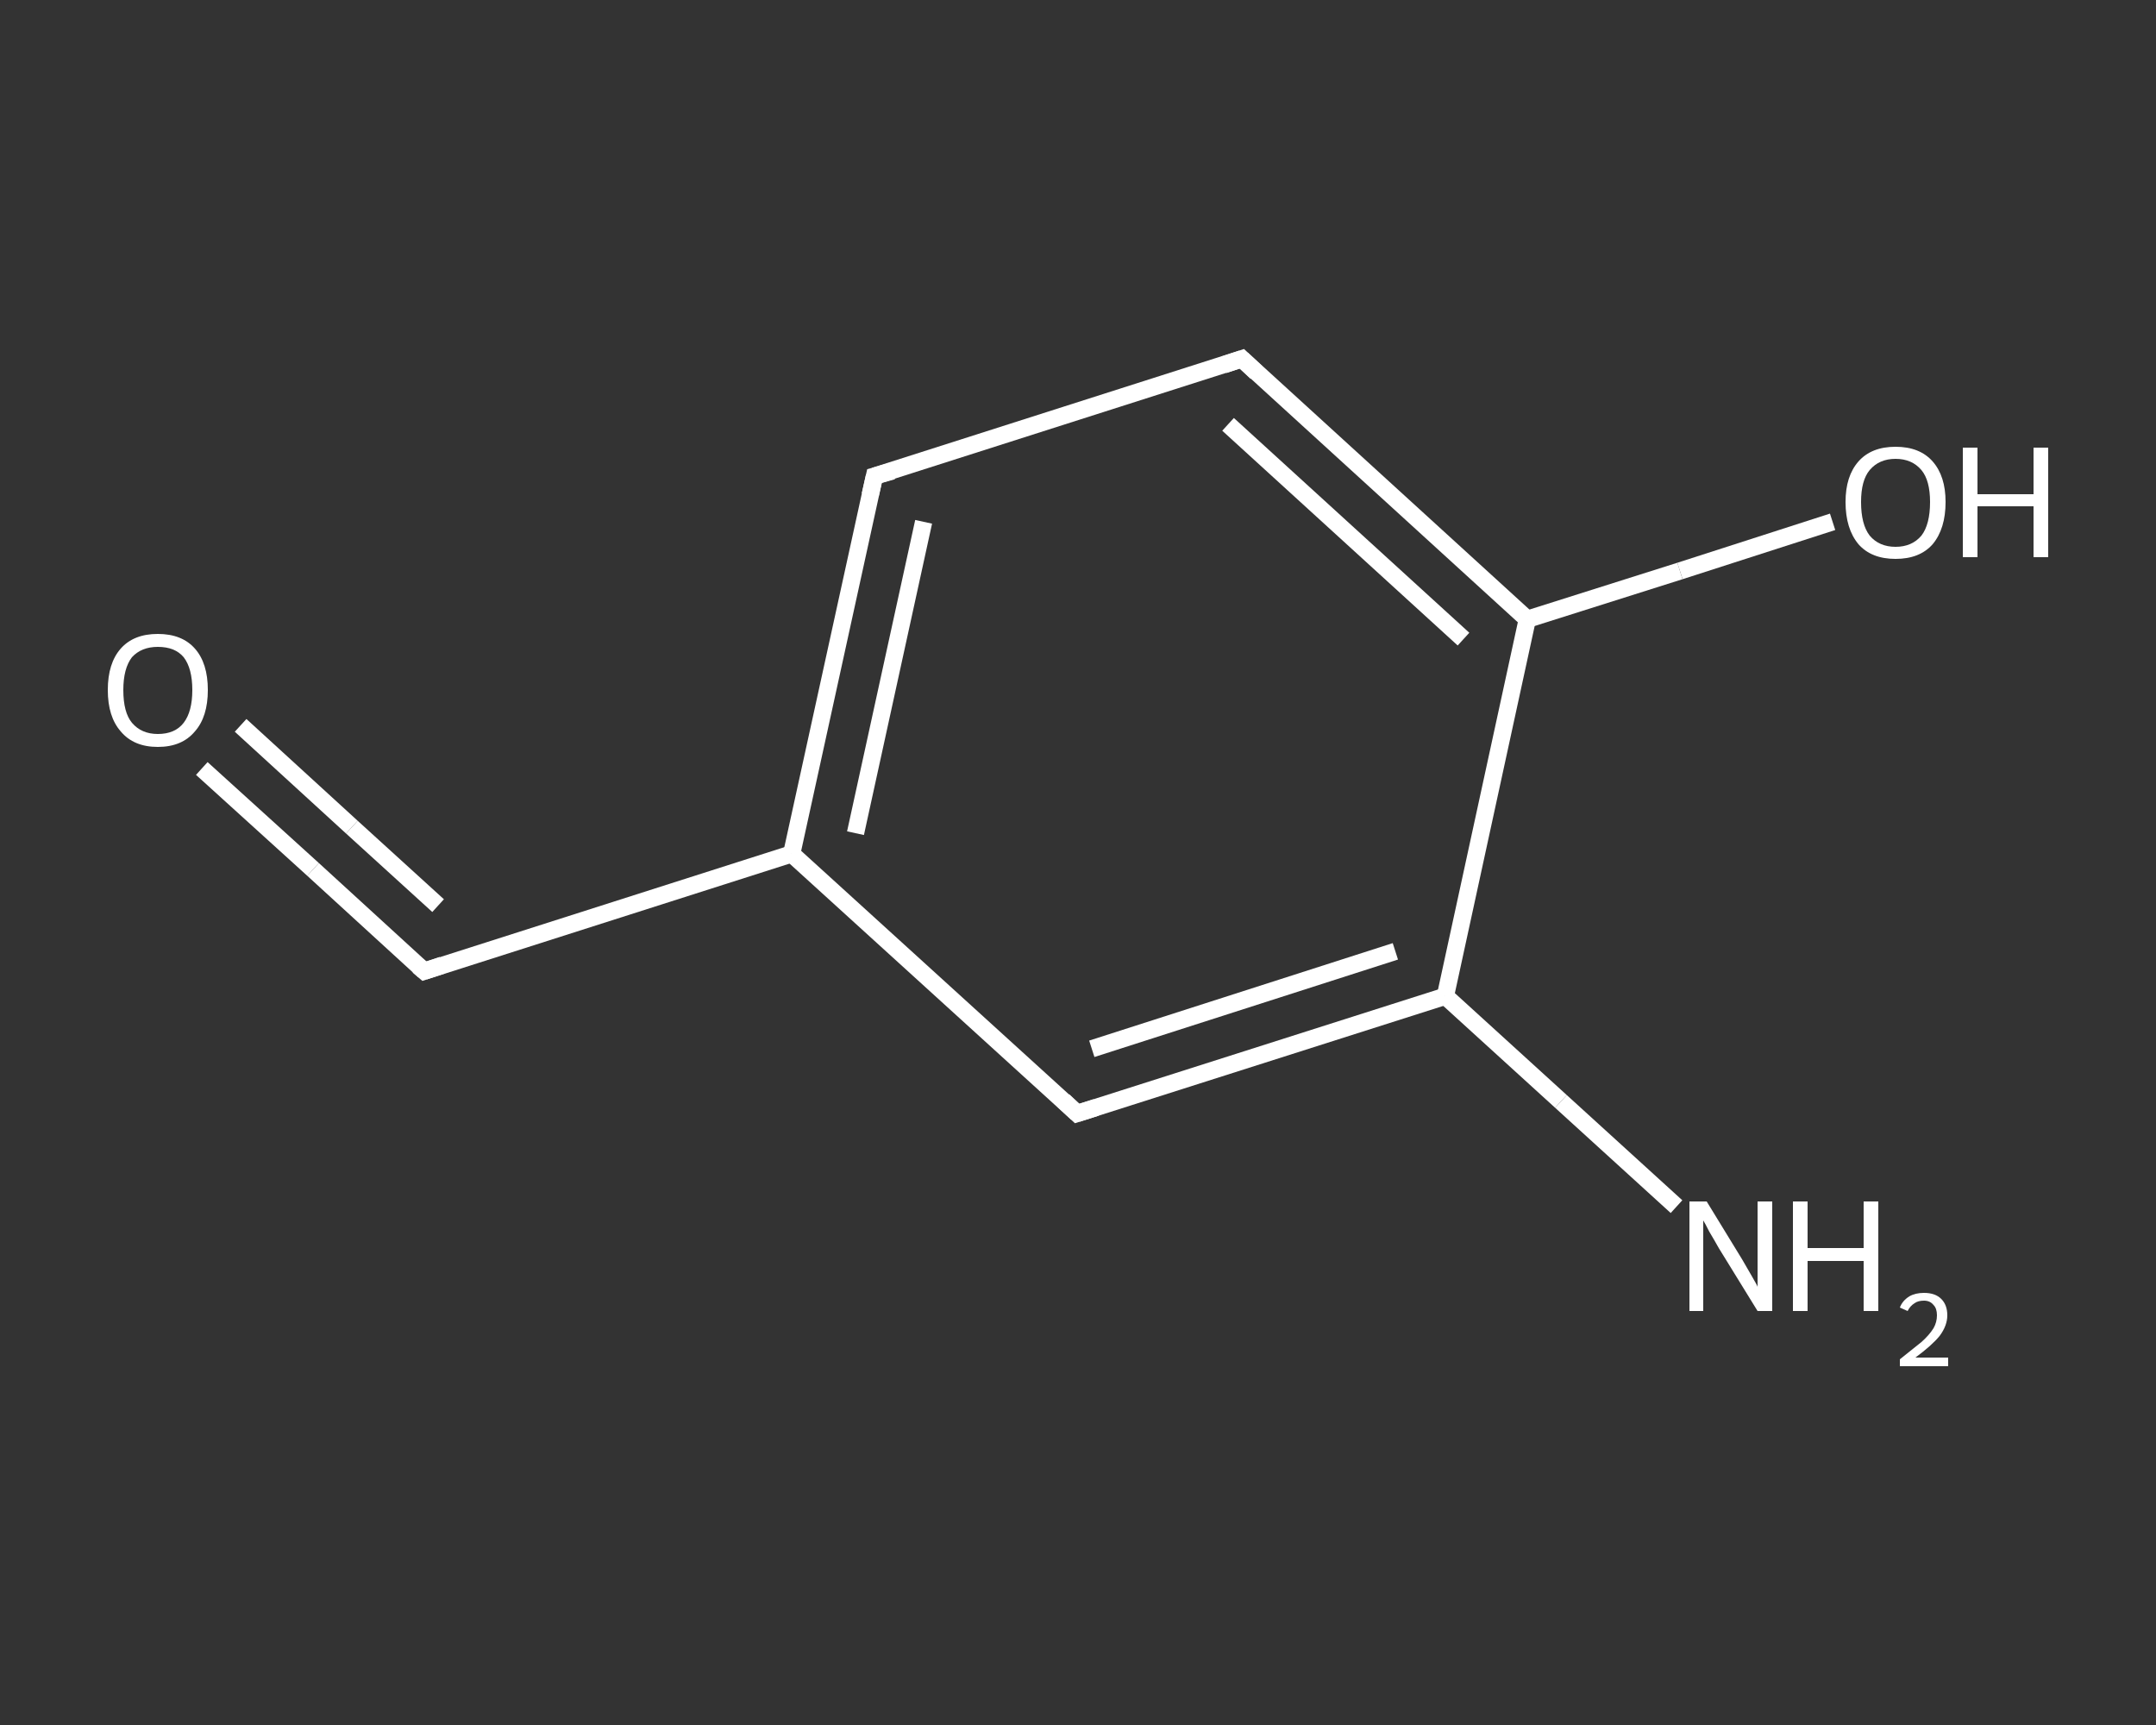 <?xml version='1.0' encoding='iso-8859-1'?>
<svg version='1.1' baseProfile='full'
              xmlns='http://www.w3.org/2000/svg'
                      xmlns:rdkit='http://www.rdkit.org/xml'
                      xmlns:xlink='http://www.w3.org/1999/xlink'
                  xml:space='preserve'
width='250px' height='200px' viewBox='0 0 250 200'>
<rect x="0" y="0" width="250" height="200" fill="#333333" stroke="none"/>
<!-- END OF HEADER -->
<rect style='opacity:1.0;fill:transparent;stroke:none' width='250.0' height='200.0' x='0.0' y='0.0'> </rect>
<path class='bond-0 atom-0 atom-1' d='M 194.4,139.9 L 181.0,127.7' style='fill:none;fill-rule:evenodd;stroke:#FFFFFF;stroke-width:2.0px;stroke-linecap:butt;stroke-linejoin:miter;stroke-opacity:1' />
<path class='bond-0 atom-0 atom-1' d='M 181.0,127.7 L 167.6,115.5' style='fill:none;fill-rule:evenodd;stroke:#FFFFFF;stroke-width:2.0px;stroke-linecap:butt;stroke-linejoin:miter;stroke-opacity:1' />
<path class='bond-1 atom-1 atom-2' d='M 167.6,115.5 L 124.9,129.1' style='fill:none;fill-rule:evenodd;stroke:#FFFFFF;stroke-width:2.0px;stroke-linecap:butt;stroke-linejoin:miter;stroke-opacity:1' />
<path class='bond-1 atom-1 atom-2' d='M 161.8,110.3 L 126.6,121.6' style='fill:none;fill-rule:evenodd;stroke:#FFFFFF;stroke-width:2.0px;stroke-linecap:butt;stroke-linejoin:miter;stroke-opacity:1' />
<path class='bond-2 atom-2 atom-3' d='M 124.9,129.1 L 91.8,99.0' style='fill:none;fill-rule:evenodd;stroke:#FFFFFF;stroke-width:2.0px;stroke-linecap:butt;stroke-linejoin:miter;stroke-opacity:1' />
<path class='bond-3 atom-3 atom-4' d='M 91.8,99.0 L 49.2,112.6' style='fill:none;fill-rule:evenodd;stroke:#FFFFFF;stroke-width:2.0px;stroke-linecap:butt;stroke-linejoin:miter;stroke-opacity:1' />
<path class='bond-4 atom-4 atom-5' d='M 49.2,112.6 L 36.3,100.8' style='fill:none;fill-rule:evenodd;stroke:#FFFFFF;stroke-width:2.0px;stroke-linecap:butt;stroke-linejoin:miter;stroke-opacity:1' />
<path class='bond-4 atom-4 atom-5' d='M 36.3,100.8 L 23.4,89.1' style='fill:none;fill-rule:evenodd;stroke:#FFFFFF;stroke-width:2.0px;stroke-linecap:butt;stroke-linejoin:miter;stroke-opacity:1' />
<path class='bond-4 atom-4 atom-5' d='M 50.8,105.0 L 40.8,95.9' style='fill:none;fill-rule:evenodd;stroke:#FFFFFF;stroke-width:2.0px;stroke-linecap:butt;stroke-linejoin:miter;stroke-opacity:1' />
<path class='bond-4 atom-4 atom-5' d='M 40.8,95.9 L 27.9,84.1' style='fill:none;fill-rule:evenodd;stroke:#FFFFFF;stroke-width:2.0px;stroke-linecap:butt;stroke-linejoin:miter;stroke-opacity:1' />
<path class='bond-5 atom-3 atom-6' d='M 91.8,99.0 L 101.4,55.2' style='fill:none;fill-rule:evenodd;stroke:#FFFFFF;stroke-width:2.0px;stroke-linecap:butt;stroke-linejoin:miter;stroke-opacity:1' />
<path class='bond-5 atom-3 atom-6' d='M 99.2,96.6 L 107.1,60.5' style='fill:none;fill-rule:evenodd;stroke:#FFFFFF;stroke-width:2.0px;stroke-linecap:butt;stroke-linejoin:miter;stroke-opacity:1' />
<path class='bond-6 atom-6 atom-7' d='M 101.4,55.2 L 144.0,41.6' style='fill:none;fill-rule:evenodd;stroke:#FFFFFF;stroke-width:2.0px;stroke-linecap:butt;stroke-linejoin:miter;stroke-opacity:1' />
<path class='bond-7 atom-7 atom-8' d='M 144.0,41.6 L 177.1,71.8' style='fill:none;fill-rule:evenodd;stroke:#FFFFFF;stroke-width:2.0px;stroke-linecap:butt;stroke-linejoin:miter;stroke-opacity:1' />
<path class='bond-7 atom-7 atom-8' d='M 142.4,49.2 L 169.7,74.1' style='fill:none;fill-rule:evenodd;stroke:#FFFFFF;stroke-width:2.0px;stroke-linecap:butt;stroke-linejoin:miter;stroke-opacity:1' />
<path class='bond-8 atom-8 atom-9' d='M 177.1,71.8 L 194.8,66.2' style='fill:none;fill-rule:evenodd;stroke:#FFFFFF;stroke-width:2.0px;stroke-linecap:butt;stroke-linejoin:miter;stroke-opacity:1' />
<path class='bond-8 atom-8 atom-9' d='M 194.8,66.2 L 212.5,60.5' style='fill:none;fill-rule:evenodd;stroke:#FFFFFF;stroke-width:2.0px;stroke-linecap:butt;stroke-linejoin:miter;stroke-opacity:1' />
<path class='bond-9 atom-8 atom-1' d='M 177.1,71.8 L 167.6,115.5' style='fill:none;fill-rule:evenodd;stroke:#FFFFFF;stroke-width:2.0px;stroke-linecap:butt;stroke-linejoin:miter;stroke-opacity:1' />
<path d='M 127.1,128.4 L 124.9,129.1 L 123.3,127.6' style='fill:none;stroke:#FFFFFF;stroke-width:2.0px;stroke-linecap:butt;stroke-linejoin:miter;stroke-opacity:1;' />
<path d='M 51.3,111.9 L 49.2,112.6 L 48.5,112.0' style='fill:none;stroke:#FFFFFF;stroke-width:2.0px;stroke-linecap:butt;stroke-linejoin:miter;stroke-opacity:1;' />
<path d='M 100.9,57.4 L 101.4,55.2 L 103.5,54.6' style='fill:none;stroke:#FFFFFF;stroke-width:2.0px;stroke-linecap:butt;stroke-linejoin:miter;stroke-opacity:1;' />
<path d='M 141.9,42.3 L 144.0,41.6 L 145.7,43.2' style='fill:none;stroke:#FFFFFF;stroke-width:2.0px;stroke-linecap:butt;stroke-linejoin:miter;stroke-opacity:1;' />
<path class='atom-0' d='M 197.9 139.3
L 202.0 146.0
Q 202.4 146.7, 203.1 147.9
Q 203.8 149.1, 203.8 149.2
L 203.8 139.3
L 205.5 139.3
L 205.5 152.0
L 203.8 152.0
L 199.3 144.7
Q 198.8 143.8, 198.2 142.8
Q 197.7 141.8, 197.5 141.5
L 197.5 152.0
L 195.9 152.0
L 195.9 139.3
L 197.9 139.3
' fill='#FFFFFF'/>
<path class='atom-0' d='M 207.9 139.3
L 209.6 139.3
L 209.6 144.7
L 216.1 144.7
L 216.1 139.3
L 217.8 139.3
L 217.8 152.0
L 216.1 152.0
L 216.1 146.2
L 209.6 146.2
L 209.6 152.0
L 207.9 152.0
L 207.9 139.3
' fill='#FFFFFF'/>
<path class='atom-0' d='M 220.3 151.6
Q 220.6 150.8, 221.4 150.3
Q 222.1 149.9, 223.1 149.9
Q 224.4 149.9, 225.1 150.6
Q 225.8 151.3, 225.8 152.5
Q 225.8 153.7, 224.9 154.9
Q 224.0 156.0, 222.1 157.4
L 225.9 157.4
L 225.9 158.4
L 220.3 158.4
L 220.3 157.6
Q 221.8 156.4, 222.8 155.6
Q 223.7 154.8, 224.2 154.0
Q 224.6 153.3, 224.6 152.5
Q 224.6 151.7, 224.2 151.3
Q 223.8 150.8, 223.1 150.8
Q 222.4 150.8, 222.0 151.1
Q 221.5 151.4, 221.2 152.0
L 220.3 151.6
' fill='#FFFFFF'/>
<path class='atom-5' d='M 12.5 80.0
Q 12.5 76.9, 14.0 75.2
Q 15.5 73.5, 18.3 73.5
Q 21.1 73.5, 22.6 75.2
Q 24.1 76.9, 24.1 80.0
Q 24.1 83.1, 22.6 84.8
Q 21.1 86.6, 18.3 86.6
Q 15.5 86.6, 14.0 84.8
Q 12.5 83.1, 12.5 80.0
M 18.3 85.1
Q 20.3 85.1, 21.3 83.8
Q 22.3 82.5, 22.3 80.0
Q 22.3 77.5, 21.3 76.2
Q 20.3 75.0, 18.3 75.0
Q 16.4 75.0, 15.3 76.2
Q 14.3 77.5, 14.3 80.0
Q 14.3 82.6, 15.3 83.8
Q 16.4 85.1, 18.3 85.1
' fill='#FFFFFF'/>
<path class='atom-9' d='M 214.0 58.2
Q 214.0 55.2, 215.5 53.5
Q 217.0 51.8, 219.8 51.8
Q 222.6 51.8, 224.1 53.5
Q 225.6 55.2, 225.6 58.2
Q 225.6 61.3, 224.1 63.1
Q 222.6 64.8, 219.8 64.8
Q 217.0 64.8, 215.5 63.1
Q 214.0 61.3, 214.0 58.2
M 219.8 63.4
Q 221.7 63.4, 222.8 62.1
Q 223.8 60.8, 223.8 58.2
Q 223.8 55.7, 222.8 54.5
Q 221.7 53.2, 219.8 53.2
Q 217.9 53.2, 216.8 54.5
Q 215.8 55.7, 215.8 58.2
Q 215.8 60.8, 216.8 62.1
Q 217.9 63.4, 219.8 63.4
' fill='#FFFFFF'/>
<path class='atom-9' d='M 227.6 51.9
L 229.3 51.9
L 229.3 57.3
L 235.8 57.3
L 235.8 51.9
L 237.5 51.9
L 237.5 64.6
L 235.8 64.6
L 235.8 58.7
L 229.3 58.7
L 229.3 64.6
L 227.6 64.6
L 227.6 51.9
' fill='#FFFFFF'/>
</svg>

